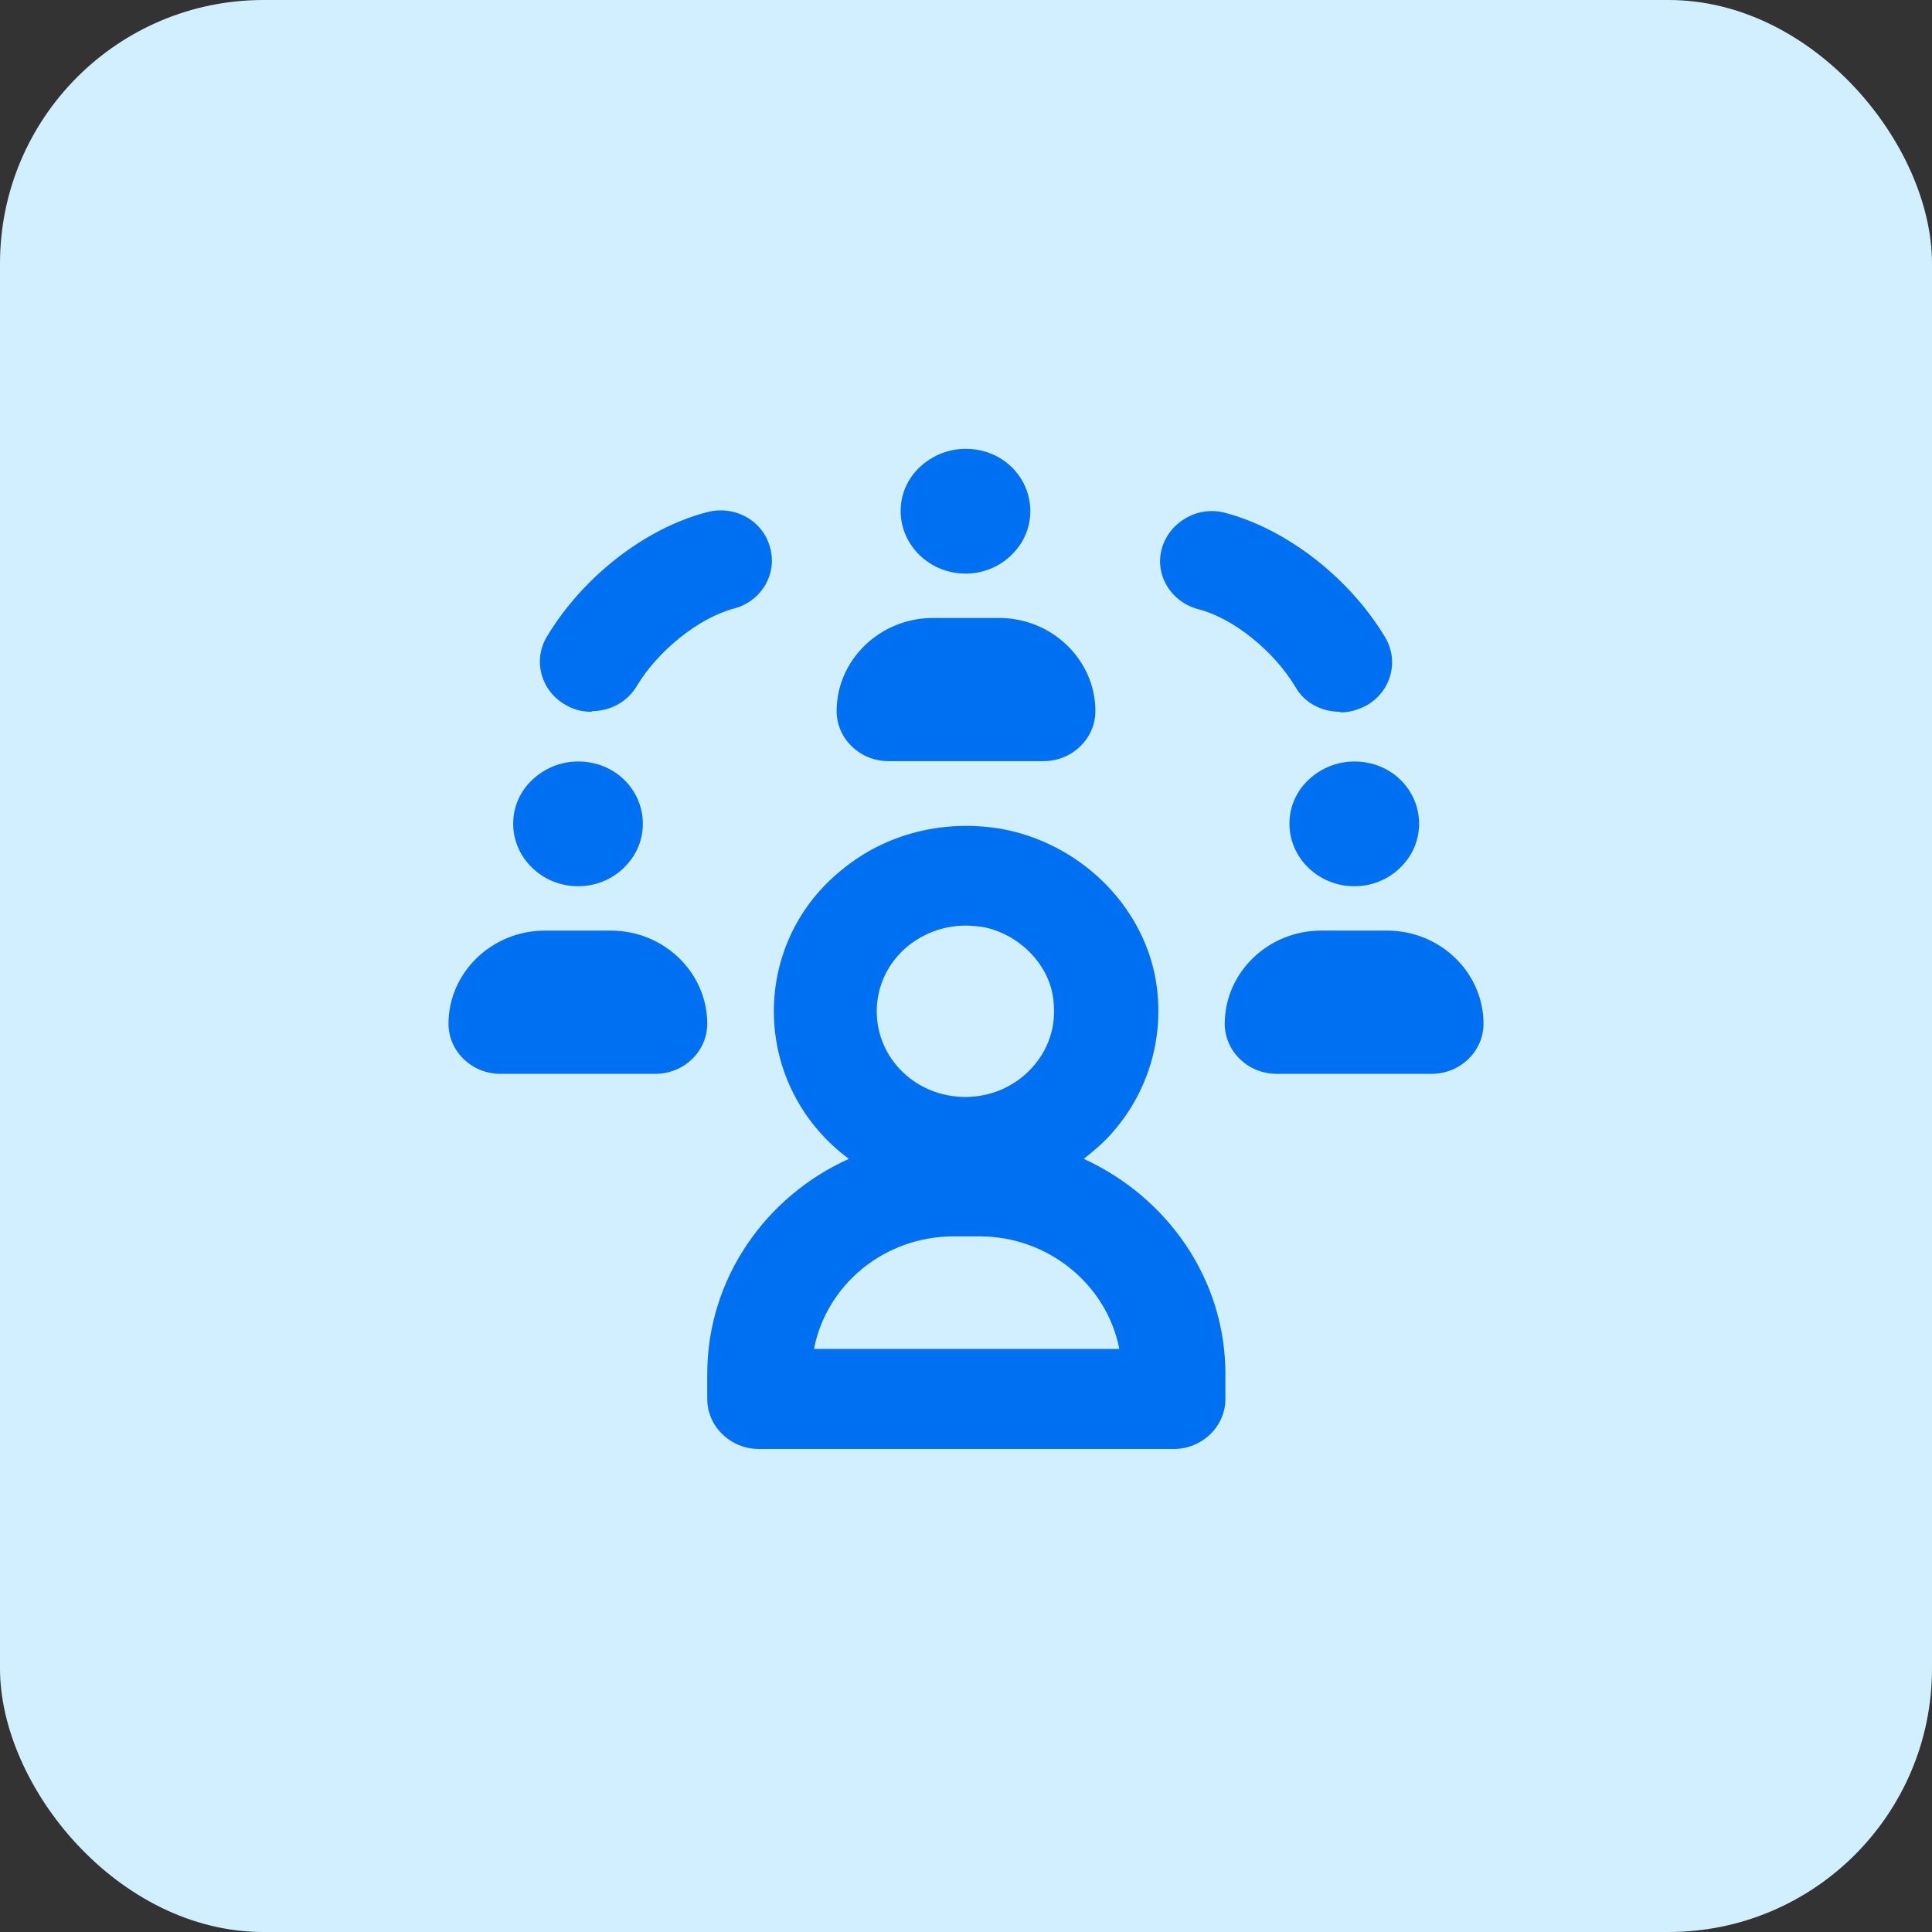 <svg width="56" height="56" viewBox="0 0 56 56" fill="none" xmlns="http://www.w3.org/2000/svg">
<rect x="0" y="0" width="56" height="56" fill="#333333" stroke="none"/>
<rect width="56" height="56" rx="7.636" fill="#D1EFFF"/>
<g clip-path="url(#clip0_837_2781)">
<path d="M34 42H22C21.175 42 20.5 41.347 20.5 40.55V39.825C20.5 37.07 22.188 34.678 24.606 33.59C23.275 32.611 22.431 31.052 22.431 29.312C22.431 27.718 23.144 26.213 24.419 25.198C25.675 24.165 27.344 23.748 28.994 24.02C31.262 24.419 33.1 26.195 33.494 28.37C33.775 29.965 33.325 31.578 32.275 32.792C32.013 33.101 31.712 33.354 31.413 33.59C33.831 34.696 35.519 37.07 35.519 39.825V40.55C35.519 41.347 34.844 42 34.019 42H34ZM23.575 39.1H32.444C32.087 37.251 30.4 35.837 28.394 35.837H27.644C25.619 35.837 23.95 37.251 23.594 39.1H23.575ZM28 26.829C27.381 26.829 26.819 27.029 26.331 27.409C25.75 27.881 25.413 28.569 25.413 29.312C25.413 30.69 26.556 31.796 27.981 31.796C28.75 31.796 29.462 31.469 29.95 30.907C30.456 30.328 30.644 29.602 30.512 28.841C30.344 27.881 29.481 27.047 28.469 26.866C28.319 26.848 28.15 26.829 28 26.829Z" fill="#0070F2"/>
<path d="M41.5 31.125H37C36.175 31.125 35.5 30.472 35.5 29.675C35.5 28.189 36.756 26.974 38.294 26.974H40.206C41.744 26.974 43 28.189 43 29.675C43 30.472 42.325 31.125 41.5 31.125ZM19 31.125H14.5C13.675 31.125 13 30.472 13 29.675C13 28.189 14.256 26.974 15.794 26.974H17.706C19.244 26.974 20.5 28.189 20.5 29.675C20.5 30.472 19.825 31.125 19 31.125ZM39.25 25.687C38.219 25.687 37.375 24.872 37.375 23.875C37.375 23.331 37.619 22.842 38.05 22.497C38.481 22.153 39.025 22.008 39.587 22.099C40.375 22.226 40.975 22.824 41.106 23.567C41.2 24.092 41.05 24.636 40.694 25.035C40.337 25.452 39.812 25.687 39.269 25.687H39.25ZM16.75 25.687C15.719 25.687 14.875 24.872 14.875 23.875C14.875 23.331 15.119 22.842 15.55 22.497C15.981 22.153 16.525 22.008 17.087 22.099C17.875 22.226 18.475 22.824 18.606 23.567C18.7 24.092 18.55 24.636 18.194 25.035C17.837 25.452 17.312 25.687 16.769 25.687H16.75ZM30.25 22.062H25.75C24.925 22.062 24.25 21.41 24.25 20.612C24.25 19.126 25.506 17.912 27.044 17.912H28.956C30.494 17.912 31.75 19.126 31.75 20.612C31.75 21.41 31.075 22.062 30.25 22.062ZM38.837 20.631C38.312 20.631 37.806 20.377 37.544 19.905C36.925 18.872 35.744 17.912 34.731 17.658C33.925 17.441 33.456 16.643 33.681 15.882C33.906 15.12 34.731 14.649 35.519 14.867C37.3 15.338 39.119 16.752 40.15 18.474C40.562 19.162 40.319 20.05 39.606 20.449C39.362 20.576 39.119 20.649 38.856 20.649L38.837 20.631ZM17.144 20.631C16.881 20.631 16.637 20.576 16.394 20.431C15.681 20.032 15.438 19.144 15.85 18.456C16.881 16.734 18.681 15.32 20.481 14.849C21.288 14.631 22.113 15.084 22.319 15.864C22.544 16.643 22.056 17.441 21.269 17.64C20.256 17.912 19.075 18.854 18.456 19.887C18.175 20.359 17.669 20.612 17.163 20.612L17.144 20.631ZM27.981 16.625C26.95 16.625 26.106 15.809 26.106 14.812C26.106 14.269 26.35 13.779 26.781 13.435C27.212 13.091 27.756 12.945 28.319 13.036C29.106 13.163 29.706 13.761 29.837 14.504C29.931 15.03 29.781 15.574 29.425 15.972C29.069 16.389 28.544 16.625 28 16.625H27.981Z" fill="#0070F2"/>
</g>
<defs>
<clipPath id="clip0_837_2781">
<rect width="30" height="29" fill="white" transform="translate(13 13)"/>
</clipPath>
</defs>
</svg>

